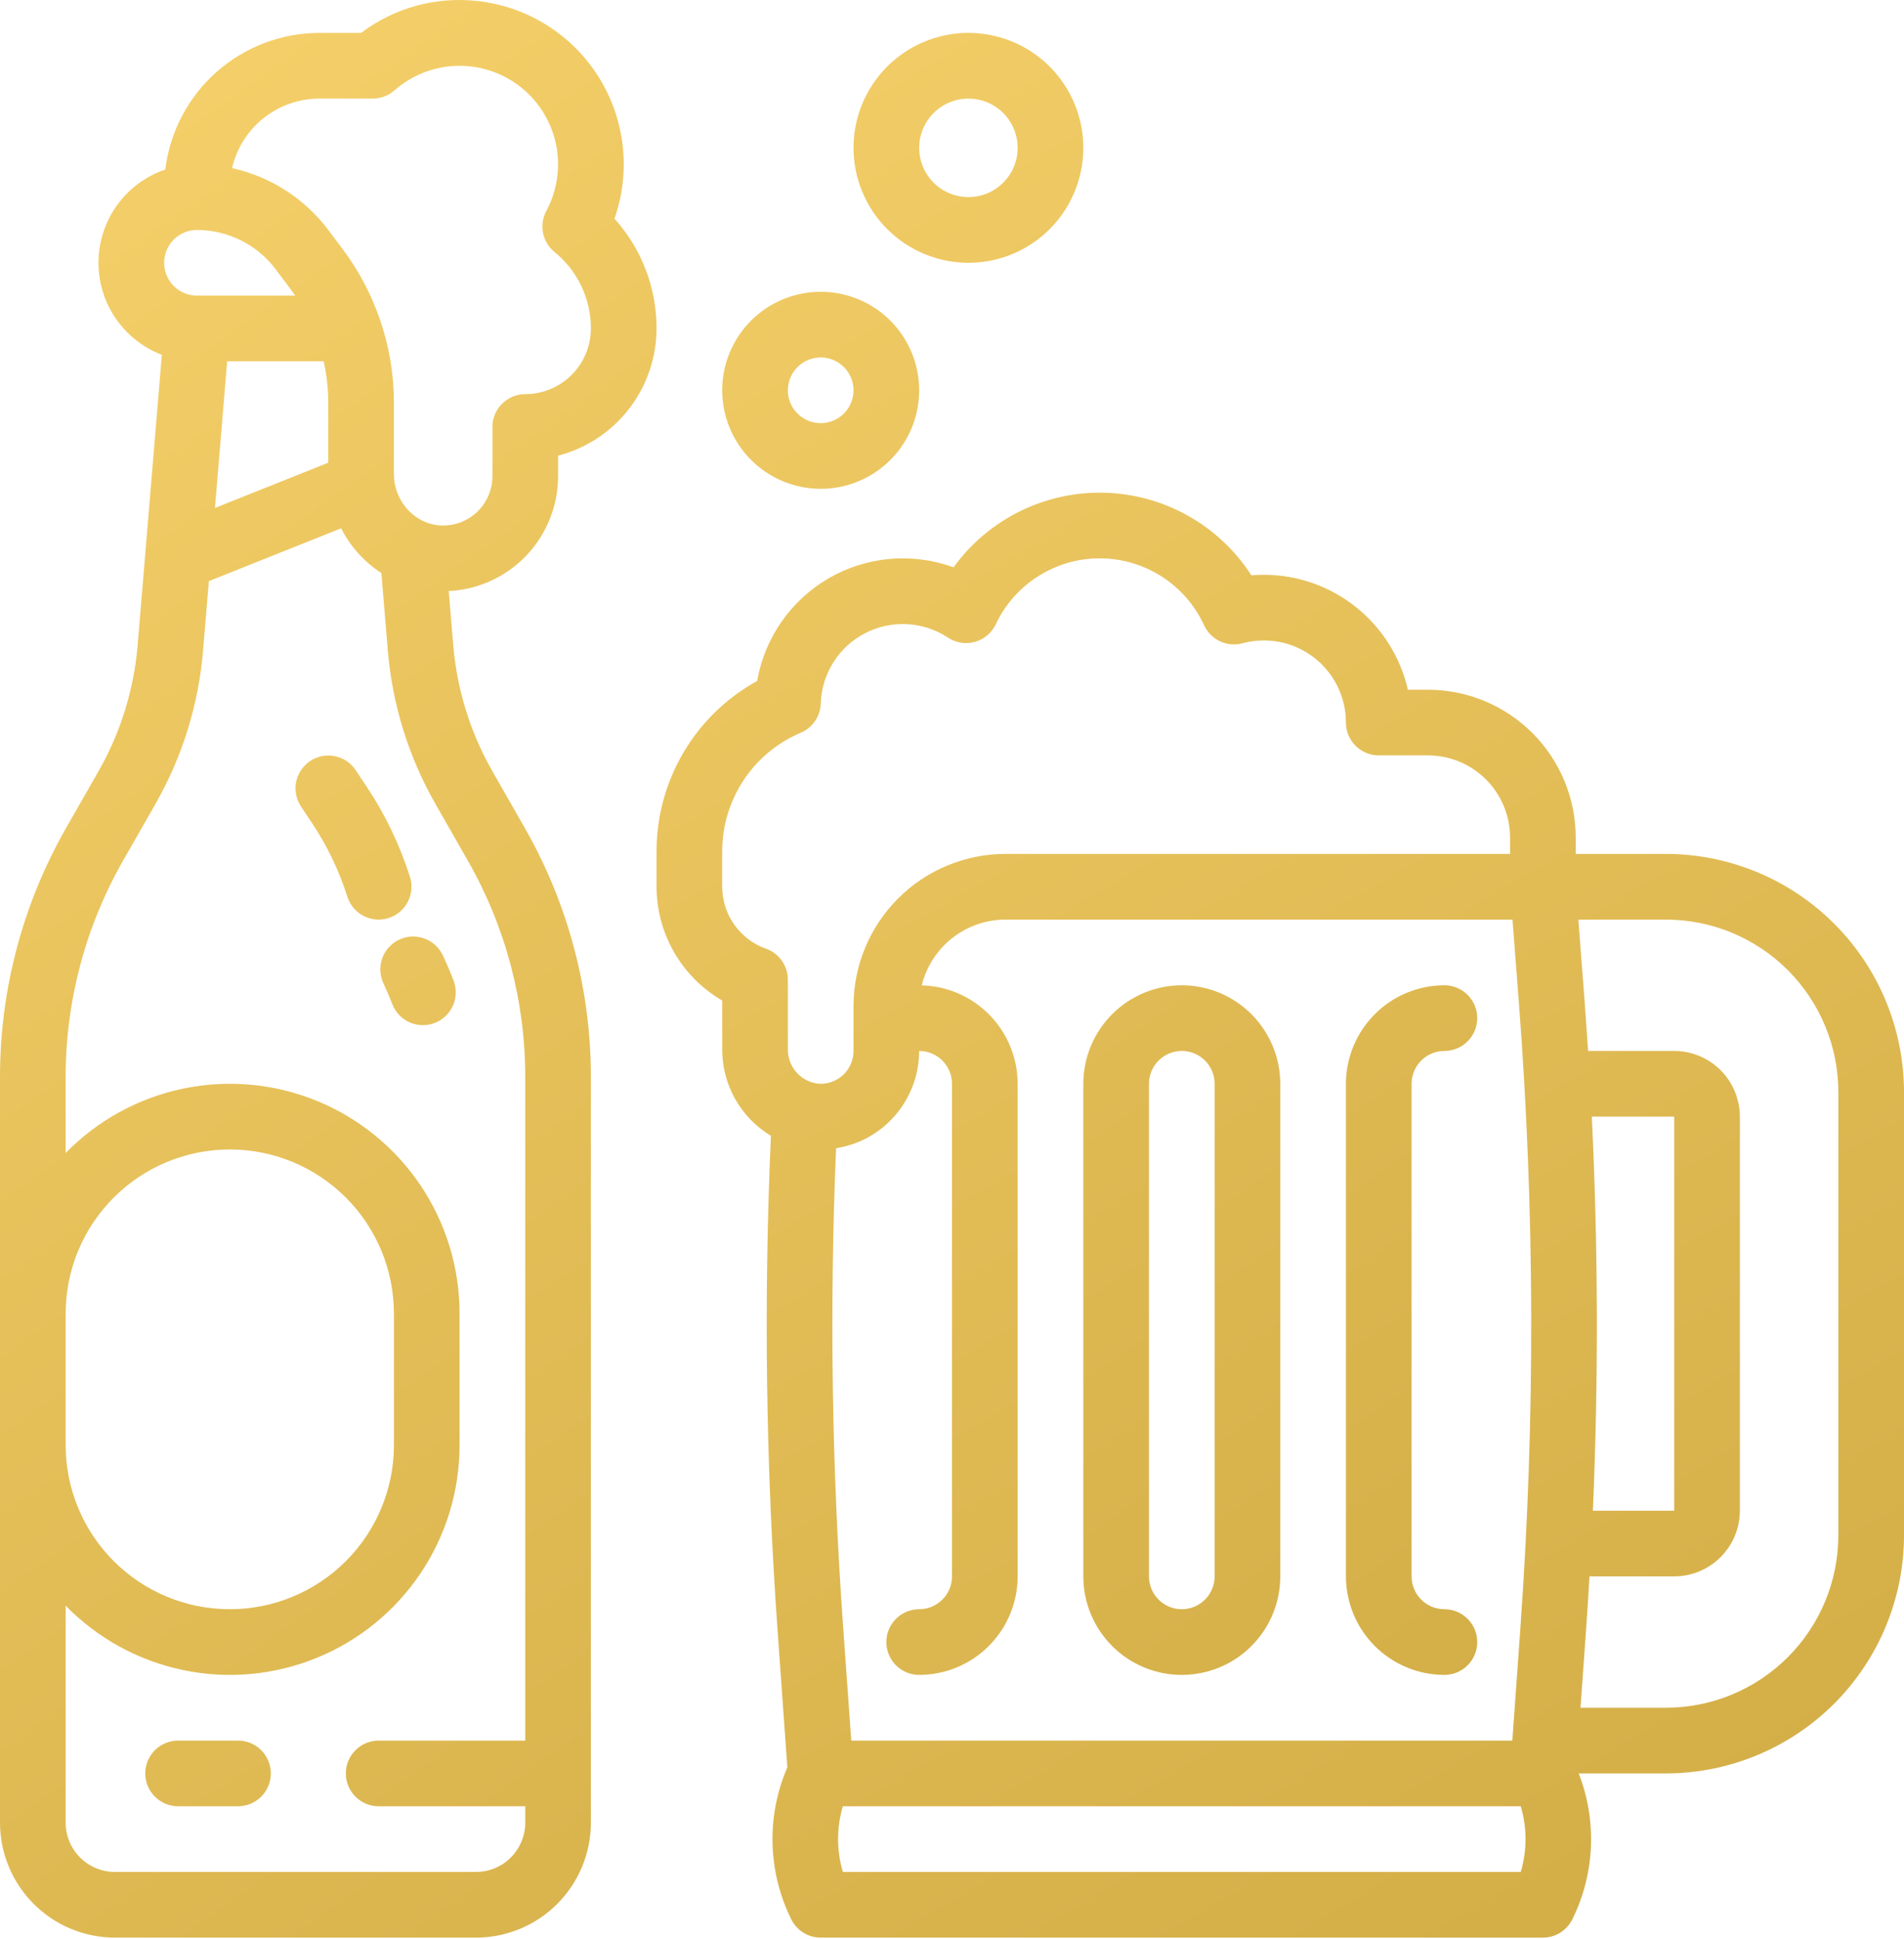 <?xml version="1.0" encoding="UTF-8"?> <svg xmlns="http://www.w3.org/2000/svg" width="1114" height="1134" viewBox="0 0 1114 1134" fill="none"><path d="M326.517 278.542V266.508C342.999 262.228 357.595 252.604 368.022 239.141C378.448 225.679 384.116 209.138 384.138 192.111C384.179 168.396 375.405 145.512 359.52 127.904C364.312 114.253 365.959 99.696 364.337 85.319C362.715 70.942 357.867 57.117 350.154 44.877C342.441 32.636 332.063 22.296 319.794 14.628C307.525 6.96 293.682 2.163 279.299 0.594C255.073 -2.124 230.727 4.553 211.276 19.248H186.84C164.656 19.279 143.248 27.418 126.648 42.135C110.048 56.851 99.401 77.129 96.712 99.149C85.487 102.958 75.712 110.136 68.718 119.705C61.723 129.274 57.851 140.768 57.63 152.619C57.408 164.469 60.848 176.1 67.479 185.924C74.111 195.747 83.611 203.286 94.685 207.512L80.52 377.536C78.327 403.365 70.544 428.408 57.712 450.931L38.584 484.403C13.319 528.67 0.021 578.756 0 629.725V1066.02C0.02 1083.85 7.109 1100.93 19.712 1113.54C32.315 1126.14 49.401 1133.23 67.224 1133.25H278.5C296.323 1133.23 313.41 1126.14 326.012 1113.54C338.615 1100.93 345.704 1083.85 345.724 1066.02V629.725C345.702 578.756 332.401 528.671 307.133 484.406L288.005 450.923C275.172 428.402 267.39 403.36 265.197 377.531L262.541 345.684C279.787 344.85 296.051 337.412 307.962 324.912C319.872 312.411 326.516 295.808 326.517 278.542ZM115.241 134.49C124.183 134.511 132.998 136.603 140.996 140.602C148.993 144.601 155.956 150.398 161.338 157.538L169.933 169C170.893 170.28 171.823 171.582 172.72 172.904H115.241C110.147 172.904 105.262 170.88 101.66 167.278C98.058 163.676 96.034 158.791 96.034 153.697C96.034 148.603 98.058 143.717 101.66 140.115C105.262 136.513 110.147 134.49 115.241 134.49ZM189.363 211.317C191.148 219.223 192.056 227.301 192.069 235.405V270.619L125.767 297.088L132.914 211.317H189.363ZM38.414 768.317C38.414 742.847 48.532 718.421 66.542 700.411C84.552 682.401 108.978 672.283 134.448 672.283C159.918 672.283 184.345 682.401 202.355 700.411C220.365 718.421 230.483 742.847 230.483 768.317V845.145C230.483 870.615 220.365 895.042 202.355 913.052C184.345 931.062 159.918 941.179 134.448 941.179C108.978 941.179 84.552 931.062 66.542 913.052C48.532 895.042 38.414 870.615 38.414 845.145V768.317ZM273.778 503.464C295.735 541.923 307.292 585.44 307.31 629.725V1018.01H221.549C216.455 1018.01 211.57 1020.03 207.968 1023.63C204.366 1027.23 202.342 1032.12 202.342 1037.21C202.342 1042.31 204.366 1047.19 207.968 1050.8C211.57 1054.4 216.455 1056.42 221.549 1056.42H307.31V1066.02C307.302 1073.66 304.264 1080.99 298.863 1086.39C293.462 1091.79 286.138 1094.83 278.5 1094.83H67.224C59.586 1094.83 52.263 1091.79 46.861 1086.39C41.46 1080.99 38.422 1073.66 38.414 1066.02V939.11C57.081 958.224 81.022 971.338 107.179 976.778C133.336 982.218 160.521 979.737 185.26 969.651C210 959.565 231.171 942.332 246.069 920.154C260.966 897.977 268.914 871.862 268.897 845.145V768.317C268.914 741.601 260.966 715.485 246.069 693.308C231.171 671.13 210 653.898 185.26 643.812C160.521 633.726 133.336 631.244 107.179 636.684C81.022 642.124 57.081 655.239 38.414 674.352V629.725C38.433 585.439 49.99 541.922 71.947 503.461L91.074 469.989C106.673 442.595 116.132 412.138 118.797 380.727L122.204 339.874L199.588 308.989C204.988 319.638 213.111 328.667 223.131 335.159L226.929 380.729C229.594 412.14 239.054 442.596 254.652 469.989L273.778 503.464ZM288.103 249.731V278.542C288.104 282.415 287.323 286.249 285.807 289.813C284.292 293.378 282.073 296.601 279.284 299.288C276.495 301.976 273.192 304.074 269.574 305.456C265.955 306.838 262.095 307.476 258.225 307.333C242.929 306.788 230.483 293.357 230.483 277.392V235.405C230.455 218.883 227.683 202.479 222.281 186.865C222.048 186.031 221.759 185.215 221.415 184.421C216.427 170.647 209.435 157.685 200.664 145.952L192.069 134.49C178.216 116.108 158.25 103.281 135.774 98.323C138.443 86.775 144.944 76.471 154.216 69.088C163.489 61.705 174.987 57.678 186.84 57.662H218.109C222.787 57.663 227.305 55.955 230.814 52.861C240.957 43.933 253.914 38.854 267.421 38.511C280.929 38.168 294.127 42.583 304.71 50.984C315.293 59.385 322.586 71.237 325.317 84.471C328.047 97.704 326.04 111.475 319.646 123.379C317.526 127.312 316.843 131.861 317.716 136.243C318.588 140.625 320.961 144.566 324.426 147.387C331.088 152.78 336.459 159.596 340.145 167.335C343.83 175.073 345.736 183.539 345.724 192.111C345.712 202.295 341.661 212.058 334.46 219.26C327.258 226.461 317.495 230.512 307.31 230.524C302.216 230.524 297.331 232.548 293.729 236.15C290.127 239.752 288.103 244.637 288.103 249.731ZM691.448 576.248C676.172 576.266 661.526 582.342 650.723 593.144C639.921 603.946 633.845 618.592 633.828 633.869V921.973C633.828 937.254 639.898 951.911 650.704 962.716C661.51 973.522 676.166 979.593 691.448 979.593C706.73 979.593 721.386 973.522 732.192 962.716C742.998 951.911 749.069 937.254 749.069 921.973V633.869C749.052 618.592 742.976 603.946 732.173 593.144C721.371 582.342 706.725 576.266 691.448 576.248ZM710.655 921.973C710.655 927.067 708.632 931.952 705.03 935.554C701.428 939.156 696.542 941.179 691.448 941.179C686.354 941.179 681.469 939.156 677.867 935.554C674.265 931.952 672.241 927.067 672.241 921.973V633.869C672.241 628.775 674.265 623.89 677.867 620.288C681.469 616.686 686.354 614.662 691.448 614.662C696.542 614.662 701.428 616.686 705.03 620.288C708.632 623.89 710.655 628.775 710.655 633.869V921.973ZM845.104 614.662C850.197 614.662 855.083 612.639 858.685 609.037C862.287 605.435 864.31 600.549 864.31 595.455C864.31 590.361 862.287 585.476 858.685 581.874C855.083 578.272 850.197 576.248 845.104 576.248C829.827 576.266 815.181 582.342 804.378 593.144C793.576 603.946 787.5 618.592 787.483 633.869V921.973C787.5 937.249 793.576 951.895 804.378 962.698C815.181 973.5 829.827 979.576 845.104 979.593C850.197 979.593 855.083 977.57 858.685 973.968C862.287 970.366 864.31 965.48 864.31 960.386C864.31 955.292 862.287 950.407 858.685 946.805C855.083 943.203 850.197 941.179 845.104 941.179C840.011 941.174 835.129 939.148 831.528 935.548C827.928 931.947 825.902 927.065 825.897 921.973V633.869C825.902 628.777 827.928 623.895 831.528 620.294C835.129 616.693 840.011 614.668 845.104 614.662Z" fill="url(#paint0_linear_7_6)"></path><path d="M974.75 499.421H921.931V489.818C921.905 466.902 912.791 444.933 896.588 428.73C880.384 412.526 858.415 403.412 835.5 403.386H823.736C819.358 384.304 808.643 367.269 793.338 355.06C778.033 342.852 759.043 336.19 739.465 336.162C737.024 336.162 734.587 336.266 732.152 336.472C722.84 322.046 710.151 310.108 695.183 301.694C680.216 293.279 663.423 288.641 646.258 288.183C629.094 287.724 612.077 291.458 596.681 299.061C581.286 306.664 567.977 317.906 557.907 331.814C546.017 327.468 533.317 325.786 520.706 326.886C508.094 327.986 495.877 331.841 484.919 338.18C473.96 344.518 464.527 353.186 457.285 363.57C450.044 373.954 445.17 385.801 443.009 398.275C425.162 408.087 410.281 422.517 399.924 440.053C389.567 457.589 384.114 477.588 384.138 497.954V518.628C384.154 532.111 387.71 545.353 394.452 557.03C401.193 568.706 410.883 578.408 422.551 585.163V613.577C422.497 623.776 425.095 633.813 430.09 642.705C435.085 651.597 442.305 659.038 451.043 664.298C446.785 760.638 448.082 857.144 454.925 953.335L460.663 1033.65C454.553 1047.76 451.597 1063.03 451.999 1078.4C452.402 1093.77 456.154 1108.86 462.994 1122.63C464.589 1125.82 467.041 1128.5 470.075 1130.38C473.109 1132.26 476.605 1133.25 480.172 1133.25H902.724C906.291 1133.25 909.787 1132.26 912.821 1130.38C915.855 1128.5 918.307 1125.82 919.902 1122.63C926.449 1109.44 930.166 1095.03 930.815 1080.32C931.464 1065.61 929.031 1050.93 923.671 1037.21H974.75C1011.67 1037.17 1047.06 1022.49 1073.17 996.382C1099.27 970.277 1113.96 934.883 1114 897.964V638.671C1113.96 601.752 1099.27 566.358 1073.17 540.253C1047.06 514.147 1011.67 499.463 974.75 499.421ZM479.212 633.848C474.17 633.406 469.482 631.068 466.096 627.306C462.71 623.544 460.876 618.638 460.965 613.577V572.957C460.965 568.985 459.734 565.11 457.44 561.867C455.147 558.623 451.904 556.171 448.159 554.847C440.674 552.191 434.195 547.284 429.61 540.799C425.025 534.315 422.56 526.57 422.551 518.628V497.954C422.536 483.145 426.889 468.661 435.066 456.313C443.242 443.966 454.878 434.305 468.518 428.538C471.896 427.106 474.793 424.735 476.867 421.708C478.94 418.681 480.103 415.123 480.218 411.456C480.487 402.919 483.03 394.608 487.584 387.382C492.138 380.155 498.538 374.275 506.123 370.348C513.709 366.421 522.205 364.59 530.734 365.043C539.264 365.495 547.518 368.216 554.644 372.924C556.941 374.445 559.538 375.454 562.258 375.883C564.979 376.312 567.76 376.151 570.413 375.41C573.066 374.669 575.529 373.367 577.634 371.591C579.739 369.815 581.438 367.607 582.615 365.117C588.075 353.534 596.729 343.751 607.561 336.92C618.392 330.089 630.949 326.494 643.754 326.557C656.559 326.62 669.08 330.34 679.843 337.278C690.606 344.215 699.163 354.083 704.509 365.719C706.406 369.838 709.699 373.153 713.805 375.078C717.911 377.002 722.566 377.411 726.945 376.233C734.063 374.31 741.529 374.053 748.763 375.48C755.998 376.908 762.806 379.983 768.66 384.466C774.514 388.95 779.257 394.721 782.522 401.333C785.786 407.945 787.483 415.22 787.483 422.593C787.483 427.687 789.506 432.573 793.108 436.175C796.71 439.777 801.595 441.8 806.689 441.8H835.5C848.23 441.815 860.435 446.879 869.437 455.88C878.439 464.882 883.502 477.087 883.517 489.818V499.421H588.281C564.71 499.448 542.113 508.823 525.446 525.49C508.78 542.157 499.405 564.755 499.379 588.325V614.662C499.379 617.266 498.85 619.842 497.824 622.235C496.798 624.627 495.297 626.786 493.41 628.581C491.524 630.375 489.293 631.767 486.852 632.673C484.411 633.578 481.812 633.978 479.212 633.848ZM889.759 1094.83H493.149C489.415 1082.3 489.415 1068.95 493.149 1056.42H889.759C893.493 1068.95 893.493 1082.3 889.759 1094.83ZM889.668 950.601L884.84 1018.01H498.061L493.245 950.601C486.636 857.729 485.279 764.558 489.18 671.534C500.75 669.754 511.491 664.455 519.945 656.358C525.574 650.968 530.056 644.496 533.123 637.331C536.19 630.166 537.778 622.456 537.793 614.662C542.885 614.668 547.767 616.693 551.368 620.294C554.969 623.895 556.994 628.777 557 633.869V921.973C556.994 927.065 554.969 931.947 551.368 935.548C547.767 939.148 542.885 941.174 537.793 941.18C532.699 941.18 527.814 943.203 524.212 946.805C520.61 950.407 518.586 955.292 518.586 960.386C518.586 965.48 520.61 970.366 524.212 973.968C527.814 977.57 532.699 979.593 537.793 979.593C553.07 979.576 567.716 973.5 578.518 962.698C589.32 951.895 595.396 937.249 595.414 921.973V633.869C595.394 618.856 589.522 604.443 579.044 593.691C568.567 582.938 554.31 576.695 539.303 576.287C542.001 565.329 548.29 555.59 557.166 548.621C566.042 541.653 576.996 537.855 588.281 537.835H884.938L888.66 586.215C897.959 707.487 898.292 829.28 889.656 950.601H889.668ZM1075.59 897.964C1075.56 924.698 1064.92 950.329 1046.02 969.233C1027.11 988.137 1001.48 998.77 974.75 998.8H924.723L927.971 953.335C928.716 942.893 929.387 932.439 929.986 921.973H979.552C989.736 921.961 999.499 917.91 1006.7 910.708C1013.9 903.507 1017.95 893.743 1017.97 883.559V653.076C1017.95 642.892 1013.9 633.128 1006.7 625.927C999.499 618.725 989.736 614.674 979.552 614.662H929.15C928.478 604.188 927.748 593.723 926.961 583.266L923.465 537.835H974.75C1001.48 537.865 1027.11 548.498 1046.02 567.402C1064.92 586.306 1075.56 611.937 1075.59 638.671V897.964ZM931.337 653.076H979.552V883.559H931.966C935.279 806.762 935.069 729.854 931.337 653.076ZM233.52 549.577C231.239 550.655 229.192 552.171 227.497 554.039C225.802 555.907 224.492 558.09 223.641 560.465C222.79 562.84 222.415 565.359 222.538 567.878C222.66 570.398 223.278 572.868 224.355 575.149C226.239 579.135 227.968 583.192 229.539 587.312C231.373 592.045 235.006 595.859 239.644 597.922C244.282 599.984 249.548 600.127 254.291 598.319C259.034 596.511 262.868 592.898 264.956 588.271C267.043 583.645 267.214 578.379 265.432 573.627C263.506 568.587 261.39 563.622 259.089 558.741C256.913 554.136 252.997 550.583 248.202 548.864C243.407 547.146 238.126 547.402 233.52 549.577ZM239.846 512.815C233.909 494.119 225.375 476.351 214.493 460.03L208.039 450.352C205.201 446.144 200.812 443.23 195.831 442.248C190.851 441.266 185.684 442.296 181.461 445.112C177.237 447.928 174.3 452.302 173.292 457.277C172.283 462.252 173.285 467.424 176.079 471.662L182.53 481.338C191.416 494.665 198.385 509.174 203.233 524.44C204.774 529.296 208.181 533.34 212.705 535.683C217.228 538.026 222.497 538.476 227.352 536.934C232.207 535.393 236.251 531.986 238.594 527.463C240.937 522.939 241.387 517.671 239.846 512.815ZM139.25 1018.01H104.197C99.103 1018.01 94.218 1020.03 90.616 1023.63C87.014 1027.23 84.99 1032.12 84.99 1037.21C84.99 1042.31 87.014 1047.19 90.616 1050.8C94.218 1054.4 99.103 1056.42 104.197 1056.42H139.25C144.344 1056.42 149.229 1054.4 152.831 1050.8C156.433 1047.19 158.457 1042.31 158.457 1037.21C158.457 1032.12 156.433 1027.23 152.831 1023.63C149.229 1020.03 144.344 1018.01 139.25 1018.01ZM480.172 285.895C491.568 285.895 502.709 282.516 512.184 276.185C521.66 269.853 529.046 260.854 533.407 250.325C537.768 239.796 538.909 228.211 536.686 217.034C534.462 205.856 528.975 195.589 520.916 187.531C512.858 179.472 502.591 173.985 491.413 171.761C480.236 169.538 468.65 170.679 458.122 175.04C447.593 179.401 438.594 186.787 432.262 196.262C425.931 205.738 422.551 216.879 422.551 228.275C422.569 243.551 428.645 258.198 439.447 269C450.249 279.802 464.895 285.878 480.172 285.895ZM480.172 209.068C483.971 209.068 487.684 210.194 490.843 212.305C494.001 214.415 496.463 217.415 497.917 220.925C499.371 224.434 499.751 228.296 499.01 232.022C498.269 235.748 496.44 239.17 493.754 241.856C491.067 244.542 487.645 246.372 483.919 247.113C480.193 247.854 476.332 247.473 472.822 246.02C469.312 244.566 466.313 242.104 464.202 238.946C462.092 235.787 460.965 232.074 460.965 228.275C460.971 223.183 462.996 218.301 466.597 214.7C470.198 211.099 475.08 209.074 480.172 209.068ZM566.603 153.697C579.899 153.697 592.896 149.754 603.951 142.368C615.006 134.981 623.622 124.482 628.71 112.198C633.798 99.915 635.129 86.398 632.536 73.358C629.942 60.318 623.539 48.34 614.138 38.938C604.736 29.537 592.758 23.134 579.718 20.54C566.678 17.946 553.161 19.278 540.878 24.366C528.594 29.454 518.095 38.07 510.708 49.125C503.322 60.18 499.379 73.177 499.379 86.473C499.399 104.295 506.488 121.382 519.091 133.985C531.694 146.587 548.781 153.676 566.603 153.697ZM566.603 57.662C572.301 57.662 577.872 59.352 582.609 62.518C587.347 65.683 591.04 70.183 593.22 75.448C595.401 80.712 595.972 86.505 594.86 92.093C593.748 97.682 591.004 102.815 586.975 106.845C582.946 110.874 577.813 113.618 572.224 114.729C566.635 115.841 560.842 115.271 555.578 113.09C550.314 110.909 545.814 107.217 542.648 102.479C539.483 97.741 537.793 92.171 537.793 86.473C537.801 78.834 540.839 71.511 546.24 66.11C551.642 60.709 558.965 57.671 566.603 57.662Z" fill="url(#paint1_linear_7_6)"></path><defs><linearGradient id="paint0_linear_7_6" x1="-69.775" y1="-50.76" x2="770.913" y2="1146.87" gradientUnits="userSpaceOnUse"><stop stop-color="#F9D36D"></stop><stop offset="1" stop-color="#D2AD46"></stop></linearGradient><linearGradient id="paint1_linear_7_6" x1="1.919" y1="-30.649" x2="764.365" y2="1284.84" gradientUnits="userSpaceOnUse"><stop stop-color="#F9D36D"></stop><stop offset="1" stop-color="#D2AD46"></stop></linearGradient></defs></svg> 